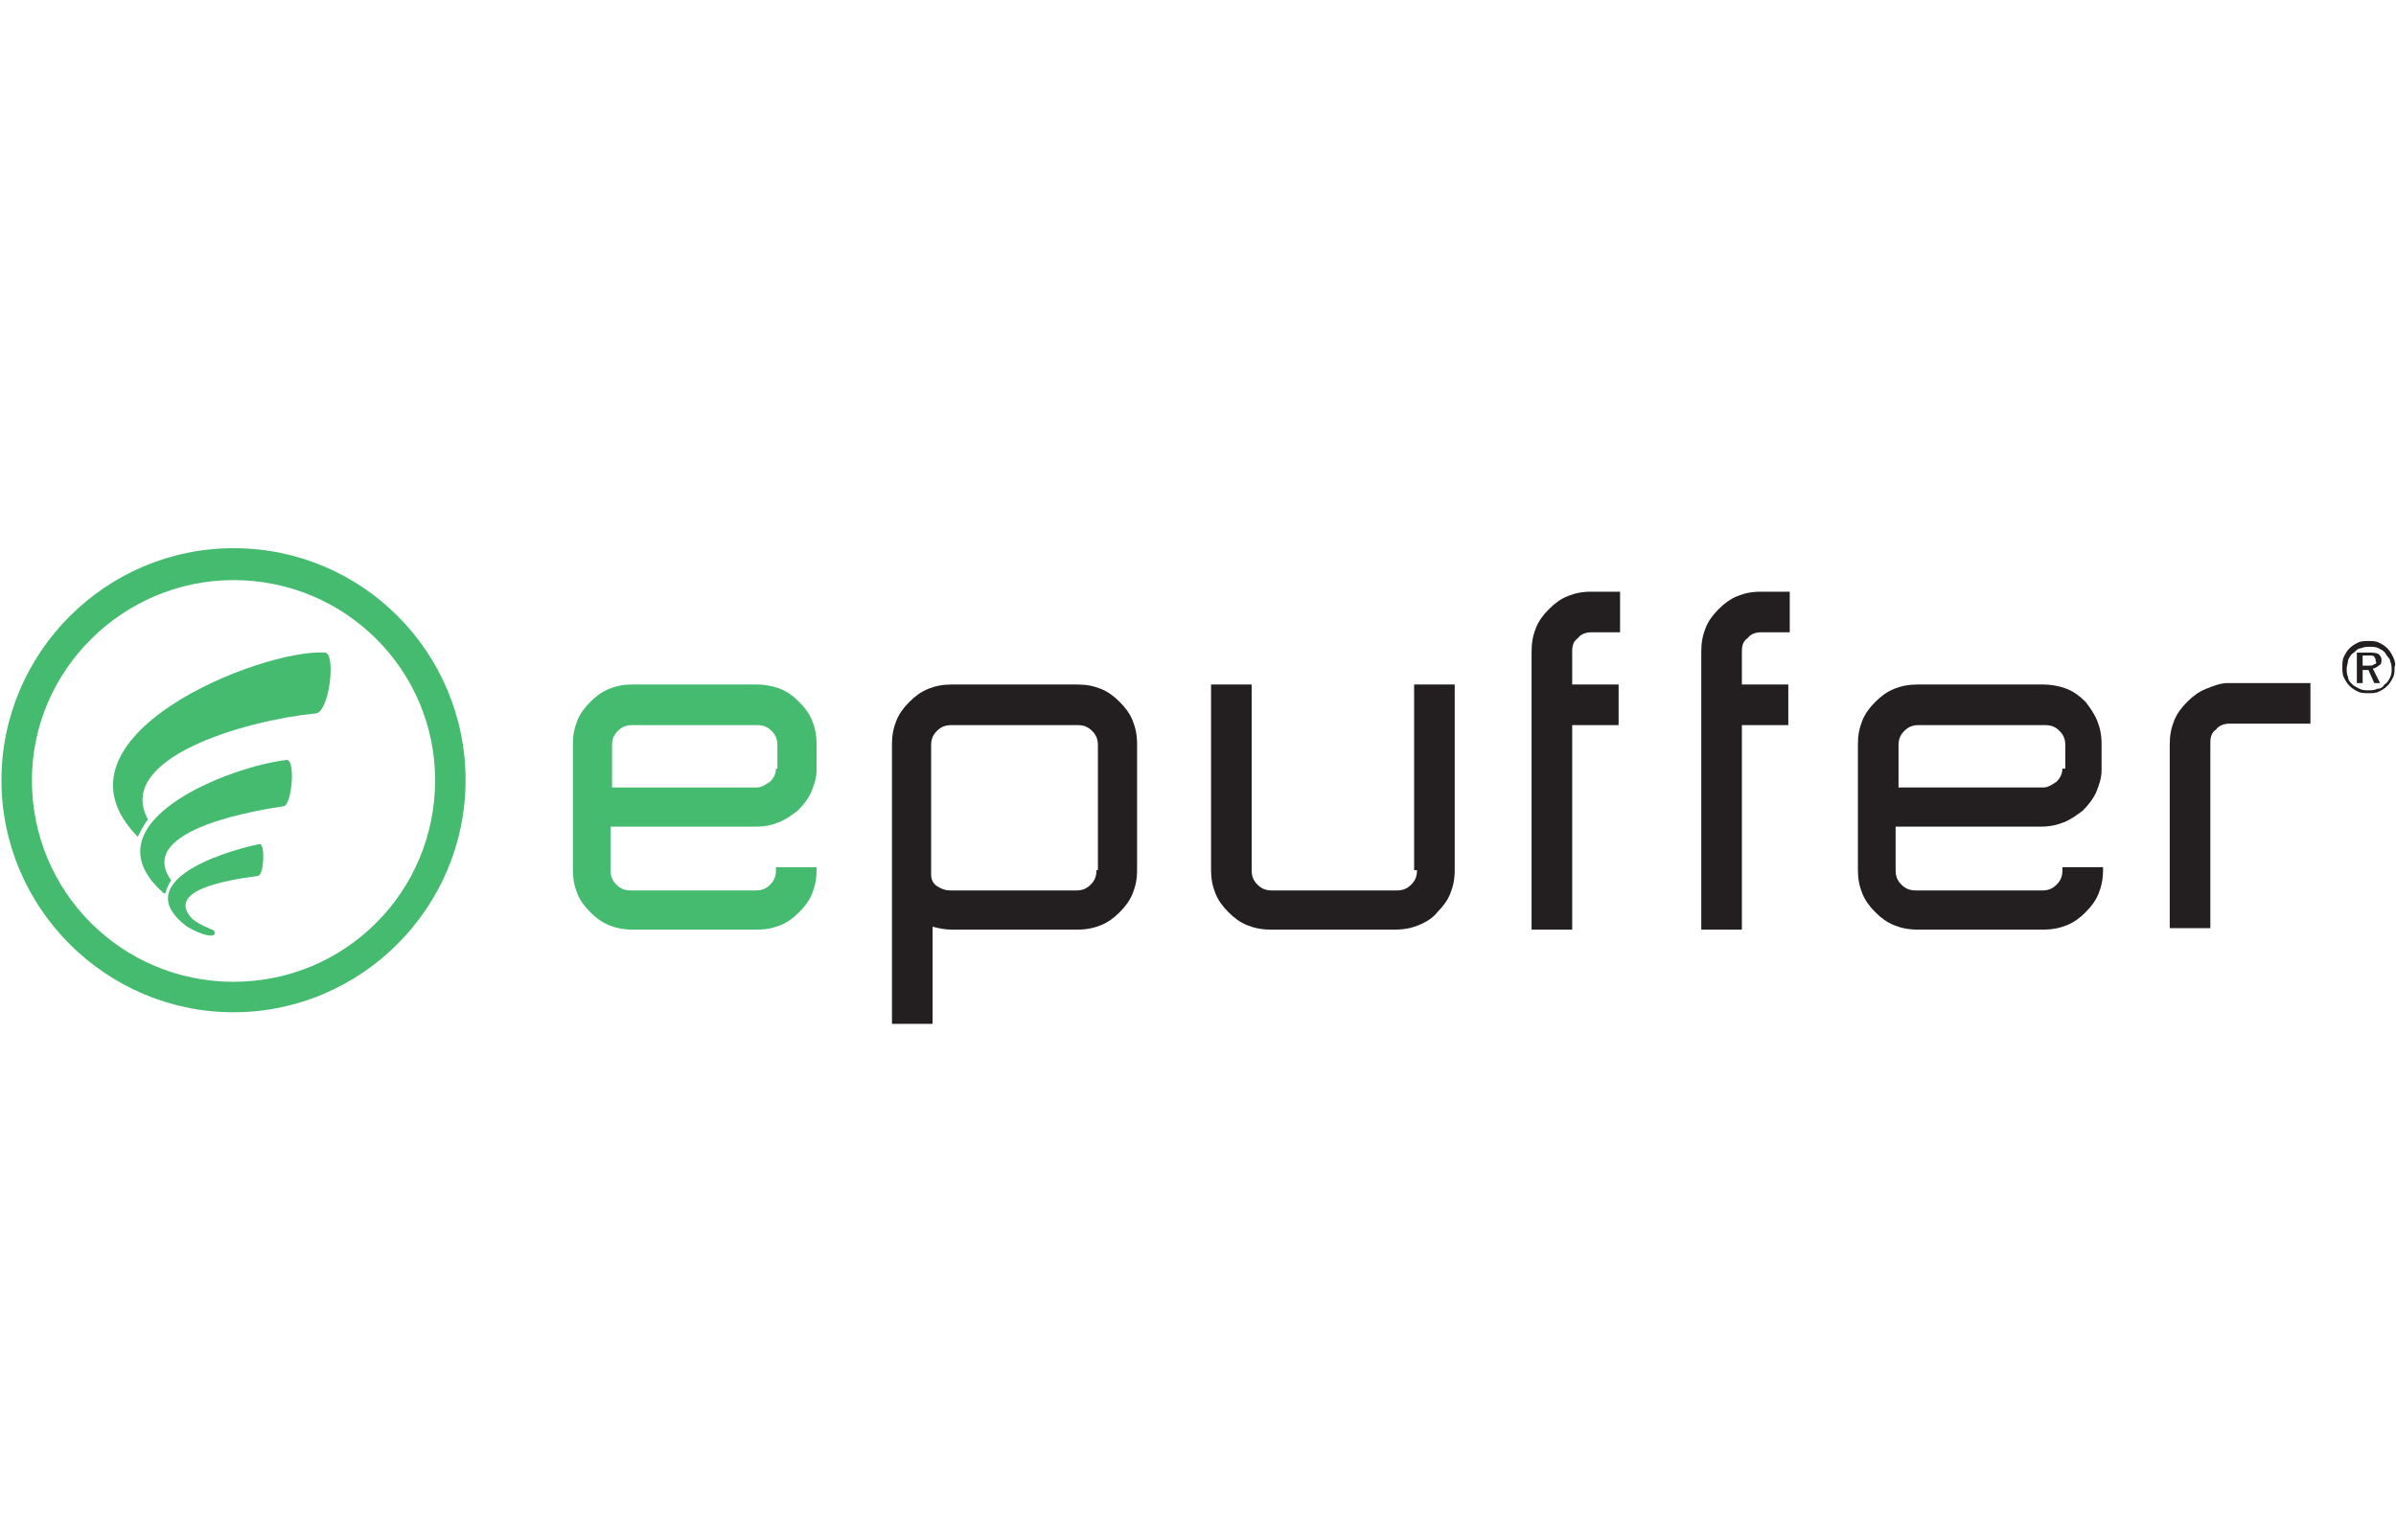 <?xml version="1.0" standalone="yes"?>
<svg class="header--logo-graphic is-hidden is-visible-from-size-m" xmlns="http://www.w3.org/2000/svg" viewBox="0 0 165.2 106.2">
        <path fill="#44BB6E" d="M16.1,37.8c-8.8,0-16,7.2-16,16c0,8.8,7.2,16,16,16c8.8,0,16-7.2,16-16C32.1,45,25,37.8,16.1,37.8z M16.1,67.7c-7.7,0-13.9-6.2-13.9-13.9C2.2,46.2,8.5,40,16.1,40C23.8,40,30,46.2,30,53.8C30,61.5,23.8,67.7,16.1,67.7z"/>
        <path fill="#44BB6E" d="M22.4,45c-4.3-0.3-19.7,5.8-12.9,12.7c0.2-0.4,0.4-0.8,0.7-1.2c-2.3-4.2,6.6-6.8,11.5-7.3C22.7,49.3,23.2,45,22.4,45z"/>
        <path fill="#44BB6E" d="M19.8,52.4c-3.8,0.4-14.1,4.3-8.5,9.2l0.1,0c0.1-0.3,0.2-0.6,0.4-0.9c-2.6-3.6,6.5-4.9,7.7-5.1C20.1,55.7,20.4,52.5,19.8,52.4z"/>
        <path fill="#44BB6E" d="M17.9,58.2c-2.9,0.6-9,2.7-5,5.7c1.6,0.9,2,0.6,1.9,0.4c0-0.2-0.3-0.2-0.4-0.3c-0.3-0.1-0.9-0.4-1.2-0.7c-1.7-1.9,2.3-2.6,4.6-2.9C18.2,60.3,18.3,58.2,17.9,58.2z"/>
        <path fill="#44BB6E" d="M55.1,48.4c-0.4-0.4-0.8-0.7-1.3-0.9c-0.5-0.2-1.1-0.3-1.6-0.3h-8.6c-0.6,0-1.1,0.1-1.6,0.3c-0.5,0.2-0.9,0.5-1.3,0.9c-0.4,0.4-0.7,0.8-0.9,1.3c-0.2,0.5-0.3,1-0.3,1.6V60c0,0.6,0.1,1.1,0.3,1.6c0.2,0.5,0.5,0.9,0.9,1.3c0.4,0.4,0.8,0.7,1.3,0.9c0.5,0.2,1,0.3,1.6,0.3h8.6c0.6,0,1.1-0.1,1.6-0.3c0.5-0.2,0.9-0.5,1.3-0.9c0.4-0.4,0.7-0.8,0.9-1.3c0.2-0.5,0.3-1,0.3-1.6v-0.2h-2.8V60c0,0.4-0.1,0.7-0.4,1c-0.3,0.3-0.6,0.4-1,0.4h-8.6c-0.4,0-0.7-0.1-1-0.4c-0.3-0.3-0.4-0.6-0.4-1V57h10c0.6,0,1.1-0.1,1.6-0.3c0.5-0.2,0.9-0.5,1.3-0.8c0.4-0.4,0.7-0.8,0.9-1.2c0.2-0.5,0.4-1,0.4-1.6v-1.8c0-0.6-0.1-1.1-0.3-1.6C55.8,49.2,55.5,48.8,55.1,48.4z M53.5,53c0,0.4-0.2,0.7-0.4,0.9c-0.3,0.2-0.6,0.4-0.9,0.4h-10v-2.9c0-0.4,0.1-0.7,0.4-1c0.3-0.3,0.6-0.4,1-0.4h8.6c0.4,0,0.7,0.1,1,0.4c0.3,0.3,0.4,0.6,0.4,1V53z"/>
        <path fill="#231F20" d="M77.2,48.4c-0.4-0.4-0.8-0.7-1.3-0.9c-0.5-0.2-1-0.3-1.6-0.3h-8.7c-0.6,0-1.1,0.1-1.6,0.3c-0.5,0.2-0.9,0.5-1.3,0.9c-0.4,0.4-0.7,0.8-0.9,1.3c-0.2,0.5-0.3,1-0.3,1.6v19.3h2.8v-6.7c0.4,0.1,0.8,0.2,1.3,0.2h8.7c0.6,0,1.1-0.1,1.6-0.3c0.5-0.2,0.9-0.5,1.3-0.9c0.4-0.4,0.7-0.8,0.9-1.3c0.2-0.5,0.3-1,0.3-1.6v-8.7c0-0.6-0.1-1.1-0.3-1.6C77.9,49.2,77.6,48.8,77.2,48.4z M75.6,60c0,0.4-0.1,0.7-0.4,1c-0.3,0.3-0.6,0.4-1,0.4h-8.7c-0.3,0-0.6-0.1-0.9-0.3c-0.3-0.2-0.4-0.5-0.4-0.8v-8.9c0-0.4,0.1-0.7,0.4-1c0.3-0.3,0.6-0.4,1-0.4h8.7c0.4,0,0.7,0.1,1,0.4c0.3,0.3,0.4,0.6,0.4,1V60z"/>
        <path fill="#231F20" d="M97.7,60c0,0.4-0.1,0.7-0.4,1c-0.3,0.3-0.6,0.4-1,0.4h-8.6c-0.4,0-0.7-0.1-1-0.4c-0.3-0.3-0.4-0.6-0.4-1V47.2h-2.8V60c0,0.6,0.1,1.1,0.3,1.6c0.2,0.5,0.5,0.9,0.9,1.3c0.4,0.4,0.8,0.7,1.3,0.9c0.5,0.2,1,0.3,1.6,0.3h8.6c0.6,0,1.1-0.1,1.6-0.3c0.5-0.2,1-0.5,1.3-0.9c0.4-0.4,0.7-0.8,0.9-1.3c0.2-0.5,0.3-1,0.3-1.6V47.2h-2.8V60z"/>
        <path fill="#231F20" d="M108.1,41.1c-0.5,0.2-0.9,0.5-1.3,0.9c-0.4,0.4-0.7,0.8-0.9,1.3c-0.2,0.5-0.3,1-0.3,1.6v19.2h2.8V50h3.2v-2.8h-3.2v-2.3c0-0.4,0.1-0.7,0.4-0.9c0.2-0.3,0.6-0.4,0.9-0.4h2v-2.8h-2C109.1,40.8,108.6,40.9,108.1,41.1z"/>
        <path fill="#231F20" d="M119.8,41.1c-0.5,0.2-0.9,0.5-1.3,0.9c-0.4,0.4-0.7,0.8-0.9,1.3c-0.2,0.5-0.3,1-0.3,1.6v19.2h2.8V50h3.2v-2.8h-3.2v-2.3c0-0.4,0.1-0.7,0.4-0.9c0.2-0.3,0.6-0.4,0.9-0.4h2v-2.8h-2C120.8,40.8,120.3,40.9,119.8,41.1z"/>
        <path fill="#231F20" d="M143.8,48.4c-0.4-0.4-0.8-0.7-1.3-0.9c-0.5-0.2-1.1-0.3-1.6-0.3h-8.7c-0.6,0-1.1,0.1-1.6,0.3c-0.5,0.2-0.9,0.5-1.3,0.9c-0.4,0.4-0.7,0.8-0.9,1.3c-0.2,0.5-0.3,1-0.3,1.6V60c0,0.6,0.1,1.1,0.3,1.6c0.2,0.5,0.5,0.9,0.9,1.3c0.4,0.4,0.8,0.7,1.3,0.9c0.5,0.2,1,0.3,1.6,0.3h8.7c0.6,0,1.1-0.1,1.6-0.3c0.5-0.2,0.9-0.5,1.3-0.9c0.4-0.4,0.7-0.8,0.9-1.3c0.2-0.5,0.3-1,0.3-1.6v-0.2h-2.8V60c0,0.4-0.1,0.7-0.4,1c-0.3,0.3-0.6,0.4-1,0.4h-8.7c-0.4,0-0.7-0.1-1-0.4c-0.3-0.3-0.4-0.6-0.4-1V57h10c0.6,0,1.1-0.1,1.6-0.3c0.5-0.2,0.9-0.5,1.3-0.8c0.4-0.4,0.7-0.8,0.9-1.2c0.2-0.5,0.4-1,0.4-1.6v-1.8c0-0.6-0.1-1.1-0.3-1.6C144.4,49.2,144.1,48.8,143.8,48.4z M142.2,53c0,0.4-0.2,0.7-0.4,0.9c-0.3,0.2-0.6,0.4-0.9,0.4h-10v-2.9c0-0.4,0.1-0.7,0.4-1c0.3-0.3,0.6-0.4,1-0.4h8.7c0.4,0,0.7,0.1,1,0.4c0.3,0.3,0.4,0.6,0.4,1V53z"/>
        <path fill="#231F20" d="M153.6,47.1L153.6,47.1c-0.5,0-1,0.2-1.5,0.4c-0.5,0.2-0.9,0.5-1.3,0.9c-0.4,0.4-0.7,0.8-0.9,1.3c-0.2,0.5-0.3,1-0.3,1.6V64h2.8V51.2c0-0.4,0.1-0.7,0.4-0.9c0.2-0.3,0.6-0.4,0.9-0.4h5.6v-2.8h-5.6L153.6,47.1z"/>
        <path fill="#231F20" d="M164.2,45.5c0-0.2-0.1-0.3-0.2-0.4c-0.2-0.1-0.4-0.1-0.7-0.1h-0.8l0,2.1h0.4v-0.9h0.4l0.4,0.9h0.4l-0.5-1c0.1,0,0.3-0.1,0.4-0.2C164.2,45.8,164.2,45.7,164.2,45.5z M163.7,45.8c-0.1,0.1-0.2,0.1-0.4,0.1h-0.4l0-0.7l0.4,0c0.2,0,0.4,0,0.4,0.1c0.1,0.1,0.1,0.2,0.1,0.3C163.9,45.7,163.8,45.8,163.7,45.8z"/>
        <path fill="#231F20" d="M165,45.3c-0.1-0.2-0.2-0.4-0.4-0.6c-0.2-0.2-0.4-0.3-0.6-0.4c-0.2-0.1-0.5-0.1-0.7-0.1c-0.2,0-0.5,0-0.7,0.1c-0.2,0.1-0.4,0.2-0.6,0.4c-0.2,0.2-0.3,0.4-0.4,0.6c-0.1,0.2-0.1,0.5-0.1,0.7c0,0.2,0,0.5,0.1,0.7c0.1,0.2,0.2,0.4,0.4,0.6c0.2,0.2,0.4,0.3,0.6,0.4c0.2,0.1,0.5,0.1,0.7,0.1c0.2,0,0.5,0,0.7-0.1c0.2-0.1,0.4-0.2,0.6-0.4c0.2-0.2,0.3-0.4,0.4-0.6c0.1-0.2,0.1-0.4,0.1-0.7C165.2,45.8,165.1,45.5,165,45.3z M164.8,46.7c-0.1,0.2-0.2,0.4-0.4,0.5c-0.1,0.2-0.3,0.3-0.5,0.3c-0.2,0.1-0.4,0.1-0.6,0.1c-0.2,0-0.4,0-0.6-0.1c-0.2-0.1-0.4-0.2-0.5-0.3c-0.2-0.2-0.3-0.3-0.3-0.5c-0.1-0.2-0.1-0.4-0.1-0.6c0-0.2,0.1-0.4,0.1-0.6c0.1-0.2,0.2-0.4,0.4-0.5c0.2-0.2,0.3-0.3,0.5-0.3c0.2-0.1,0.4-0.1,0.6-0.1c0.2,0,0.4,0,0.6,0.1c0.2,0.1,0.4,0.2,0.5,0.4c0.1,0.2,0.3,0.3,0.3,0.5c0.1,0.2,0.1,0.4,0.1,0.6C164.9,46.3,164.9,46.5,164.8,46.7z"/>
    </svg>

